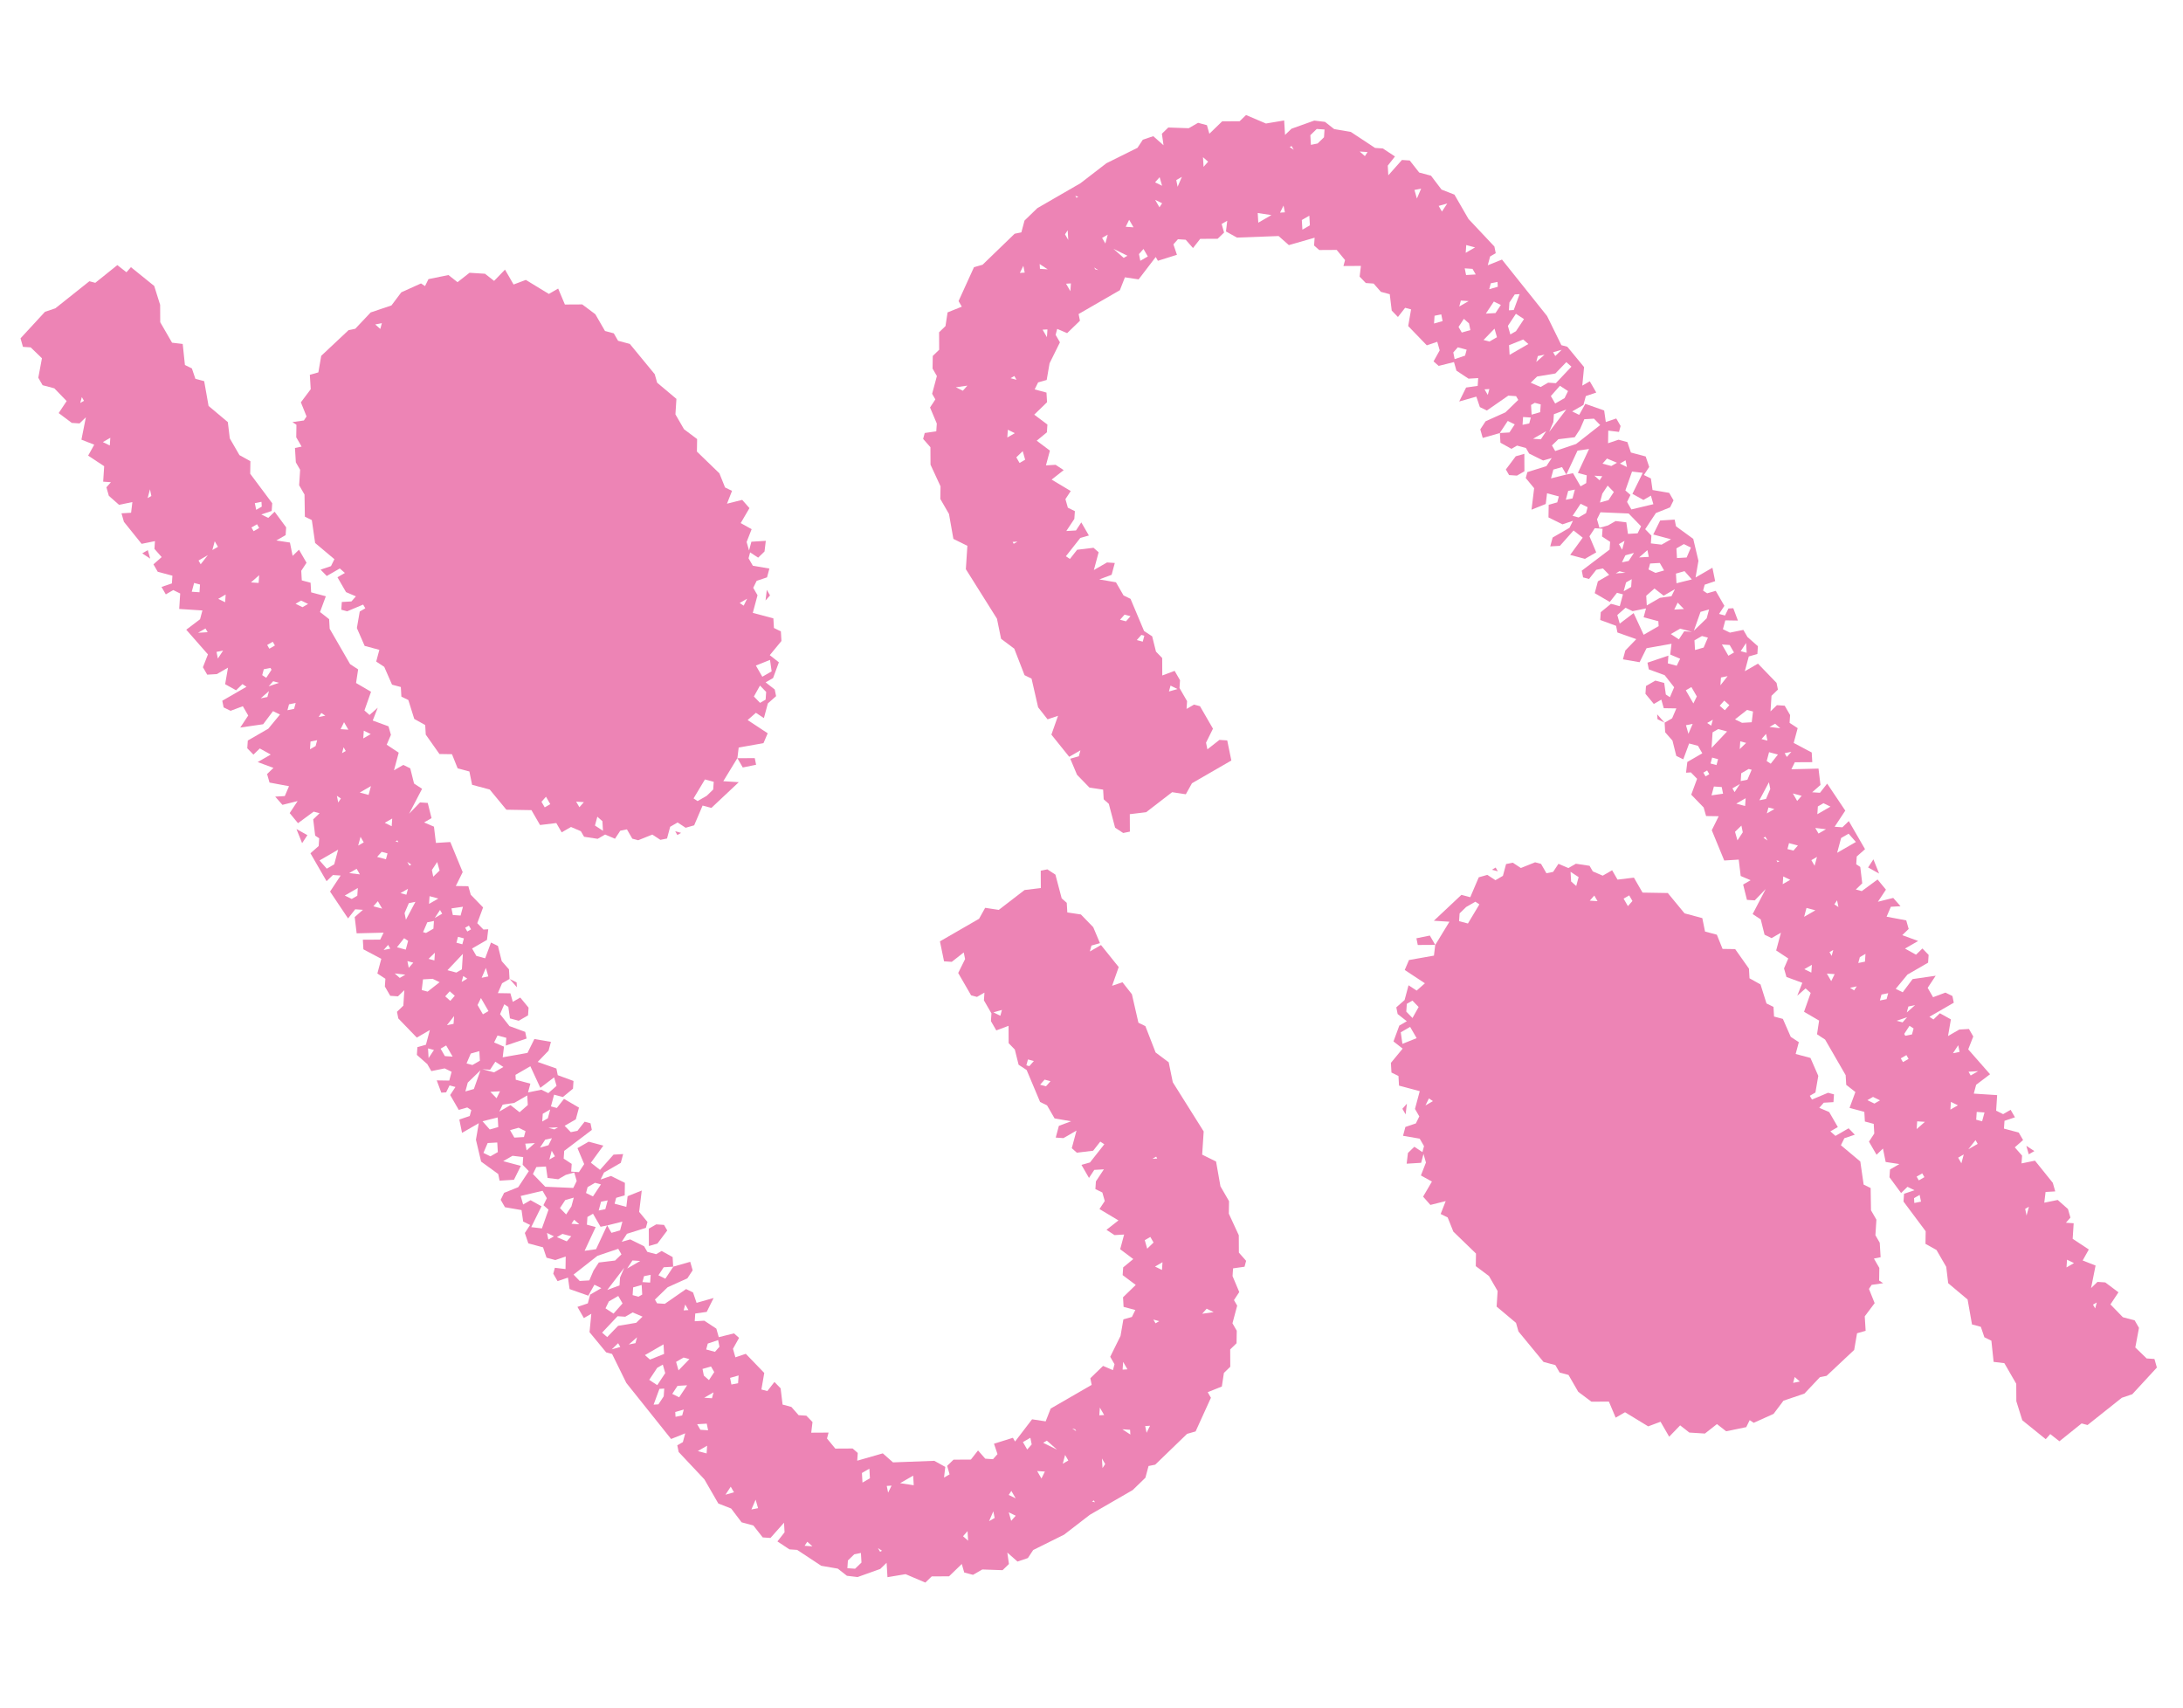 <svg width="326" height="255" viewBox="0 0 326 255" fill="none" xmlns="http://www.w3.org/2000/svg">
<path d="M260.985 95.147L262.517 96.503L262.438 97.665L261.157 98.029L260.564 100.237L262.527 99.104L265.304 101.98L265.506 102.98L264.55 103.907L264.401 106.233L265.358 105.306L266.52 105.384L267.327 106.783L267.248 107.945L268.456 108.738L267.864 110.945L270.555 112.373L270.638 113.816L268.03 113.831L267.517 114.876L271.568 114.777L271.863 117.222L270.625 118.311L271.787 118.39L272.862 117.019L275.567 121.054L273.975 123.464L275.137 123.542L276.093 122.615L278.516 126.812L277.279 127.902L277.2 129.063L277.805 129.463L278.1 131.908L277.143 132.835L278.03 133.072L280.387 131.337L281.638 132.854L280.44 134.662L282.727 134.091L283.815 135.328L282.372 135.412L281.737 136.895L284.669 137.442L285.033 138.722L284.077 139.649L286.447 140.521L284.484 141.654L286.13 142.569L287.086 141.642L288.013 142.598L287.934 143.76L284.853 145.538L283.098 147.668L284.144 148.18L285.623 146.21L289.068 145.711L287.87 147.519L288.678 148.918L290.522 148.228L291.567 148.741L291.769 149.74L288.132 151.84L288.737 152.24L289.694 151.313L291.339 152.228L290.909 154.717L292.59 153.746L294.034 153.662L294.679 154.78L293.925 156.706L297.186 160.42L295.11 161.993L294.756 163.313L298.244 163.539L298.096 165.865L299.141 166.377L300.26 165.732L300.906 166.85L299.343 167.377L299.264 168.539L301.472 169.129L302.117 170.247L300.88 171.337L301.969 172.573L301.889 173.735L303.895 173.326L306.556 176.637L306.921 177.917L305.477 178.001L305.285 179.603L307.291 179.194L308.823 180.549L309.187 181.83L308.512 182.594L309.674 182.673L309.525 184.999L311.935 186.589L311.018 188.234L312.945 188.987L312.273 192.356L313.23 191.429L314.392 191.508L316.362 192.985L315.164 194.793L317.017 196.704L318.782 197.176L319.427 198.294L318.878 201.226L320.573 202.862L321.735 202.94L322.099 204.221L318.426 208.207L316.863 208.735L311.746 212.805L310.86 212.568L307.546 215.23L306.176 214.156L305.501 214.92L302.002 212.093L301.111 209.252L301.098 206.645L299.32 203.566L297.718 203.375L297.384 200.212L296.338 199.699L295.811 198.138L294.49 197.784L293.832 194.059L290.935 191.626L290.641 189.182L289.187 186.665L287.542 185.749L287.572 183.867L284.262 179.432L284.341 178.271L285.903 177.743L284.858 177.231L283.901 178.158L282.167 175.803L282.246 174.641L283.646 173.833L281.6 173.523L281.193 171.519L280.236 172.446L279.104 170.485L279.898 169.277L279.815 167.834L278.494 167.481L278.411 166.038L276.203 165.447L277.077 163.078L275.707 162.003L275.624 160.56L272.555 155.245L271.347 154.452L271.658 152.407L269.407 151.092L270.4 148.279L269.635 147.604L268.397 148.694L269.152 146.767L266.782 145.896L266.418 144.615L267.053 143.132L265.245 141.936L265.957 139.285L264.557 140.093L263.511 139.581L262.941 137.295L261.733 136.502L263.683 132.762L262.045 134.457L260.882 134.379L260.313 132.093L261.432 131.447L259.948 130.813L259.654 128.368L257.489 128.502L255.629 123.98L256.664 121.891L254.781 121.863L254.417 120.582L252.563 118.671L253.437 116.301L252.51 115.345L251.785 115.389L251.978 113.787L254.215 112.495L253.57 111.377L252.249 111.024L251.375 113.394L250.33 112.881L249.76 110.596L248.671 109.359L248.588 107.916L249.707 107.27L250.342 105.787L248.459 105.758L248.095 104.478L246.976 105.124L245.725 103.606L245.804 102.445L247.204 101.636L248.525 101.99L248.77 103.714L249.376 104.113L250.011 102.63L248.598 100.831L246.228 99.96L246.026 98.96L249.151 97.906L249.071 99.067L250.392 99.421L250.906 98.375L249.423 97.741L249.615 96.139L245.888 96.8L244.852 98.889L242.363 98.46L242.718 97.14L244.356 95.445L241.542 94.454L241.34 93.455L238.97 92.583L239.049 91.422L240.568 90.17L241.889 90.523L242.363 88.76L241.476 88.522L240.4 89.892L238.149 88.578L238.622 86.814L240.304 85.843L239.377 84.887L238.377 85.09L237.301 86.46L236.415 86.223L236.213 85.223L240.369 82.074L240.449 80.912L239.241 80.119L239.32 78.957L238.158 78.879L237.363 80.087L238.373 82.485L236.692 83.456L234.484 82.865L236.357 80.293L234.987 79.219L232.952 81.51L231.508 81.594L231.863 80.273L234.382 78.819L234.895 77.773L233.333 78.301L231.244 77.267L231.274 75.384L232.555 75.019L232.793 74.132L231.029 73.66L230.836 75.262L228.712 76.114L229.102 72.907L227.851 71.39L228.089 70.503L230.932 69.611L231.727 68.403L230.445 68.768L228.357 67.734L227.873 66.897L226.552 66.543L225.715 67.027L224.069 66.112L223.986 64.669L221.424 65.399L221.06 64.118L221.854 62.911L224.816 61.575L226.73 59.721L226.405 59.159L225.243 59.081L222.043 61.303L220.997 60.791L220.471 59.229L217.909 59.959L218.944 57.871L220.669 57.624L220.748 56.462L219.305 56.547L217.497 55.35L217.133 54.07L214.846 54.641L214.081 53.966L214.998 52.321L214.634 51.04L213.071 51.568L210.294 48.691L210.724 46.203L209.837 45.966L208.762 47.336L207.835 46.38L207.54 43.936L206.219 43.582L205.131 42.346L203.968 42.267L203.042 41.312L203.234 39.71L200.626 39.725L200.864 38.838L199.613 37.321L197.005 37.336L196.24 36.661L196.319 35.499L192.474 36.603L190.941 35.248L184.726 35.481L183.08 34.565L183.272 32.964L182.435 33.447L182.799 34.728L181.842 35.655L179.235 35.669L178.159 37.04L177.07 35.803L175.908 35.725L175.232 36.489L175.759 38.051L172.916 38.943L172.591 38.381L170.036 41.721L167.991 41.412L167.236 43.338L161.074 46.896L161.276 47.896L159.362 49.749L157.879 49.115L157.641 50.002L158.287 51.12L156.738 54.254L156.308 56.742L155.027 57.107L154.513 58.153L156.278 58.625L156.361 60.068L154.448 61.922L156.417 63.399L156.338 64.561L154.819 65.812L156.789 67.29L156.197 69.497L157.64 69.413L158.848 70.206L157.048 71.62L159.901 73.329L159.107 74.537L159.471 75.817L160.517 76.33L160.438 77.492L159.24 79.299L160.683 79.215L161.477 78.007L162.61 79.968L161.328 80.333L159.174 83.068L159.779 83.468L160.855 82.097L163.301 81.801L164.065 82.476L163.354 85.127L165.316 83.994L166.479 84.072L166.005 85.836L164.162 86.526L166.651 86.954L167.783 88.915L168.828 89.427L170.851 94.23L172.059 95.023L172.629 97.309L173.556 98.265L173.569 100.872L175.413 100.182L176.22 101.581L176.141 102.743L177.273 104.704L177.194 105.866L178.313 105.22L179.2 105.457L181.14 108.817L180.104 110.905L180.306 111.905L182.106 110.491L183.269 110.569L183.884 113.57L178.003 116.966L177.086 118.611L175.04 118.301L171.165 121.288L168.719 121.584L168.732 124.191L167.732 124.394L166.524 123.6L165.584 120.038L164.82 119.363L164.737 117.92L162.691 117.61L160.838 115.699L159.828 113.301L161.109 112.936L161.347 112.049L159.672 113.016L157.011 109.706L158.003 106.893L156.441 107.42L155.028 105.622L154.048 101.341L153.002 100.828L151.466 96.868L149.496 95.391L148.88 92.39L144.236 84.996L144.464 81.508L142.375 80.474L141.716 76.749L140.425 74.513L140.455 72.63L138.959 69.389L138.946 66.782L137.857 65.545L138.095 64.659L139.819 64.412L139.898 63.251L138.888 60.852L139.683 59.644L139.2 58.807L139.911 56.157L139.265 55.038L139.295 53.156L140.252 52.229L140.239 49.622L141.195 48.695L141.507 46.65L143.631 45.798L143.148 44.961L145.451 39.9L146.733 39.535L151.525 34.903L152.525 34.7L152.998 32.936L154.912 31.082L161.349 27.365L165.225 24.378L169.869 22.072L170.663 20.864L172.225 20.337L173.758 21.692L173.512 19.968L174.469 19.041L177.515 19.148L178.915 18.34L180.236 18.694L180.6 19.974L182.513 18.12L185.121 18.105L186.078 17.178L189.05 18.444L191.771 17.989L191.903 20.152L192.86 19.225L196.266 18.008L197.868 18.2L199.238 19.274L201.727 19.702L205.348 22.091L206.51 22.17L208.318 23.366L207.242 24.736L207.325 26.179L209.361 23.888L210.523 23.966L211.936 25.765L213.701 26.237L215.273 28.311L217.2 29.064L219.298 32.699L223.165 36.812L223.367 37.811L222.529 38.295L222.175 39.615L224.299 38.763L231.029 47.186L233.171 51.545L234.058 51.783L236.56 54.818L236.292 57.587L237.411 56.941L238.381 58.621L236.819 59.149L236.464 60.469L234.783 61.44L235.829 61.953L236.745 60.307L239.559 61.297L239.804 63.021L241.366 62.494L242.012 63.612L241.774 64.498L240.172 64.307L240.142 66.19L241.704 65.663L243.025 66.016L243.552 67.577L245.76 68.168L246.286 69.73L245.492 70.937L246.537 71.45L246.783 73.174L249.272 73.602L249.917 74.72L249.404 75.766L247.279 76.618L245.687 79.028L246.614 79.983L246.535 81.145L248.137 81.336L249.537 80.528L246.886 79.818L247.921 77.73L250.086 77.596L250.288 78.596L252.86 80.467L253.638 83.748L253.208 86.237L255.727 84.782L256.134 86.787L254.572 87.314L254.334 88.201L254.94 88.6L256.221 88.236L257.512 90.472L256.717 91.68L257.604 91.917L258.117 90.871L258.842 90.828L259.531 92.67L257.647 92.641L257.293 93.962L258.339 94.474L260.344 94.065L260.99 95.183L260.985 95.147ZM151.944 80.881L151.219 80.925L151.382 81.206L151.944 80.881ZM143.787 58.352L144.463 57.587L142.738 57.834L143.784 58.346L143.787 58.352ZM214.341 141.105L216.452 137.646L214.125 137.499L218.242 133.631L219.563 133.985L220.831 131.013L222.112 130.648L223.32 131.441L224.439 130.795L224.912 129.031L225.912 128.829L227.12 129.622L229.245 128.77L230.132 129.007L230.939 130.406L231.939 130.203L232.734 128.996L234.217 129.63L235.336 128.984L237.381 129.294L237.864 130.131L239.348 130.765L240.748 129.957L241.555 131.356L244.001 131.06L245.292 133.296L249.062 133.359L251.564 136.395L254.216 137.104L254.623 139.109L256.388 139.581L257.239 141.704L259.122 141.733L261.181 144.649L261.264 146.092L262.909 147.008L263.8 149.849L264.846 150.362L264.929 151.804L266.25 152.158L267.422 154.837L268.63 155.631L268.156 157.395L270.364 157.985L271.536 160.665L271.106 163.153L270.268 163.637L270.593 164.199L272.993 163.188L273.88 163.425L273.801 164.587L272.357 164.671L271.682 165.435L273.165 166.07L274.456 168.306L273.337 168.952L274.102 169.626L276.064 168.493L276.991 169.449L275.428 169.976L274.915 171.022L277.812 173.455L278.308 176.899L279.354 177.411L279.407 180.737L280.215 182.136L280.066 184.462L280.711 185.58L280.844 187.743L279.844 187.946L280.651 189.345L280.621 191.228L281.227 191.627L279.503 191.874L279.102 192.479L279.953 194.603L278.474 196.573L278.607 198.736L277.325 199.101L276.895 201.59L272.778 205.457L271.778 205.66L269.462 208.114L266.337 209.169L264.858 211.139L261.896 212.474L261.29 212.075L260.777 213.12L257.774 213.737L256.404 212.663L254.604 214.077L252.277 213.93L250.907 212.855L249.269 214.55L247.978 212.314L246.135 213.004L242.676 210.896L241.276 211.704L240.266 209.306L237.658 209.321L235.688 207.843L234.235 205.326L232.914 204.973L232.269 203.855L230.504 203.383L226.76 198.832L226.396 197.552L223.499 195.119L223.648 192.793L222.357 190.557L220.387 189.079L220.417 187.197L217.038 183.927L216.187 181.803L215.141 181.291L215.896 179.365L213.609 179.936L212.52 178.699L213.837 176.448L212.191 175.533L212.946 173.606L212.581 172.326L212.227 173.646L210.063 173.78L210.255 172.178L211.211 171.251L212.419 172.045L212.657 171.158L212.012 170.04L209.523 169.612L209.877 168.291L211.439 167.764L211.953 166.718L211.307 165.6L212.018 162.949L208.924 162.121L208.841 160.679L207.795 160.166L207.712 158.724L209.466 156.595L208.096 155.52L208.97 153.151L210.089 152.505L208.719 151.43L208.517 150.431L209.754 149.342L210.347 147.134L211.555 147.928L212.792 146.838L209.777 144.849L210.412 143.366L214.139 142.705L214.331 141.103L211.724 141.118L211.521 140.119L213.527 139.71L214.335 141.109L214.341 141.105ZM153.092 68.651L152.728 67.371L151.771 68.298L152.255 69.135L153.092 68.651ZM151.552 64.686L150.507 64.174L150.428 65.335L151.547 64.689L151.552 64.686ZM168.15 92.785L168.826 92.02L167.939 91.783L167.263 92.547L168.15 92.785ZM209.427 165.577L210.103 164.813L209.91 166.414L209.427 165.577ZM170.441 94.818L169.766 95.583L170.653 95.82L170.89 94.933L170.447 94.815L170.441 94.818ZM174.804 102.375L174.566 103.262L175.847 102.897L174.802 102.384L174.804 102.375ZM213.992 164.433L213.386 164.033L212.873 165.079L213.992 164.433ZM151.476 56.152L150.914 56.477L151.801 56.714L151.476 56.152ZM210.585 153.35L209.185 154.158L209.43 155.882L211.555 155.03L210.585 153.35ZM211.852 150.378L210.926 149.422L210.088 149.906L210.009 151.068L210.936 152.023L211.852 150.378ZM156.423 49.191L155.699 49.234L156.344 50.352L156.423 49.191ZM152.815 39.707L152.302 40.753L153.026 40.709L152.824 39.71L152.815 39.707ZM155.258 39.421L155.301 40.145L156.463 40.223L155.256 39.43L155.258 39.421ZM159.925 42.322L159.2 42.366L159.846 43.484L159.925 42.322ZM218.928 135.468L217.971 136.395L217.892 137.557L219.213 137.91L220.924 135.057L220.319 134.657L218.918 135.465L218.928 135.468ZM159.445 34.389L159.045 34.994L159.528 35.831L159.445 34.389ZM164.006 40.341L163.4 39.941L163.563 40.222L164.006 40.341ZM160.749 29.531L161.03 29.369L160.586 29.25L160.749 29.531ZM165.423 35.043L164.585 35.526L165.068 36.364L165.423 35.043ZM168.365 38.191L166.276 37.157L167.809 38.512L168.371 38.188L168.365 38.191ZM171.411 38.298L170.765 37.18L170.09 37.944L170.292 38.944L171.411 38.298ZM222.794 129.88L223.356 129.555L223.68 130.117L222.794 129.88ZM168.623 32.821L168.11 33.866L169.272 33.944L168.626 32.826L168.623 32.821ZM268.016 205.624L267.778 206.51L268.778 206.308L268.014 205.633L268.016 205.624ZM173.548 30.352L172.502 29.84L173.148 30.957L173.548 30.352ZM173.17 26.465L172.495 27.229L173.54 27.741L173.176 26.461L173.17 26.465ZM235.749 130.985L234.541 130.192L234.624 131.635L235.389 132.309L235.743 130.989L235.749 130.985ZM176.497 26.409L175.659 26.893L175.861 27.892L176.497 26.409ZM238.086 133.734L237.41 134.498L238.572 134.577L238.089 133.74L238.086 133.734ZM243.782 134.55L243.299 133.713L242.461 134.197L243.107 135.315L243.782 134.55ZM180.416 24.147L179.651 23.472L179.734 24.915L180.41 24.15L180.416 24.147ZM189.87 32.12L187.824 31.811L187.907 33.253L189.87 32.12ZM191.67 30.706L191.157 31.752L191.881 31.708L191.679 30.709L191.67 30.706ZM195.612 33.652L195.529 32.209L194.41 32.855L194.493 34.298L195.612 33.652ZM192.881 21.805L192.599 21.967L193.205 22.367L192.881 21.805ZM286.874 179.438L286.672 178.439L285.834 178.923L285.878 179.647L286.878 179.444L286.874 179.438ZM196.764 21.428L197.72 20.501L197.8 19.339L196.637 19.261L195.681 20.188L195.764 21.631L196.764 21.428ZM279.916 164.802L280.754 164.319L279.708 163.806L278.87 164.29L279.916 164.802ZM226.523 71.025L225.361 70.946L224.878 70.109L226.357 68.139L227.638 67.774L227.651 70.381L226.532 71.027L226.523 71.025ZM287.059 175.226L286.221 175.71L286.546 176.272L287.383 175.788L287.059 175.226ZM247.524 107.399L247.481 106.675L248.569 107.911L247.524 107.399ZM270.57 144.083L269.451 144.729L270.497 145.241L270.576 144.08L270.57 144.083ZM214.232 47.151L214.153 48.313L215.434 47.948L215.232 46.949L214.232 47.151ZM218.787 53.107L219.025 52.22L217.704 51.867L217.028 52.631L217.231 53.631L218.793 53.103L218.787 53.107ZM225.166 62.856L223.968 64.664L225.411 64.58L226.205 63.372L225.16 62.86L225.166 62.856ZM257.107 117.531L255.945 117.452L255.59 118.773L257.315 118.527L257.113 117.527L257.107 117.531ZM259.1 124.216L259.464 125.496L260.259 124.288L260.056 123.289L259.1 124.216ZM254.697 115.94L255.259 115.616L254.935 115.054L254.372 115.378L254.697 115.94ZM222.418 58.097L221.693 58.141L222.177 58.978L222.415 58.091L222.418 58.097ZM247.662 92.771L245.454 92.18L245.809 90.859L243.803 91.268L242.758 90.756L241.52 91.845L241.884 93.126L243.96 91.553L245.456 94.794L247.694 93.502L247.65 92.778L247.662 92.771ZM252.777 108.097L251.777 108.299L252.141 109.58L252.777 108.097ZM273.467 146.516L273.98 145.47L272.818 145.392L273.463 146.51L273.467 146.516ZM287.466 167.53L286.304 167.452L286.225 168.613L287.462 167.524L287.466 167.53ZM219.372 48.289L218.607 47.614L217.813 48.822L218.296 49.659L219.577 49.294L219.375 48.295L219.372 48.289ZM255.684 113.131L255.446 114.017L256.332 114.255L256.57 113.368L255.684 113.131ZM203.063 22.638L203.827 23.313L204.227 22.707L203.065 22.629L203.063 22.638ZM260.609 120.363L260.688 119.201L259.288 120.01L260.609 120.363ZM266.303 130.875L266.224 132.036L267.343 131.39L266.297 130.878L266.303 130.875ZM231.974 70.117L231.62 71.438L233.907 70.867L234.907 70.664L236.039 72.625L236.877 72.142L236.956 70.98L235.635 70.626L237.303 67.049L235.578 67.295L233.91 70.873L233.265 69.755L231.984 70.12L231.974 70.117ZM235.732 77.275L236.851 76.629L237.089 75.742L236.043 75.23L234.845 77.037L235.732 77.275ZM269.775 135.59L269.421 136.911L271.102 135.94L269.781 135.587L269.775 135.59ZM227.449 62.279L227.37 63.441L228.37 63.238L228.608 62.352L227.446 62.273L227.449 62.279ZM234.186 73.312L233.832 74.633L234.832 74.43L235.186 73.11L234.186 73.312ZM259.831 117.081L258.712 117.727L259.037 118.289L259.831 117.081ZM230.108 65.599L230.902 64.391L228.94 65.524L230.102 65.602L230.108 65.599ZM256.587 108.878L255.749 109.362L255.6 111.688L257.917 109.234L256.596 108.881L256.587 108.878ZM263.634 124.954L263.353 125.116L263.959 125.516L263.634 124.954ZM265.736 128.595L265.293 128.476L265.455 128.757L265.736 128.595ZM273.208 142.185L273.532 142.747L273.77 141.861L273.208 142.185ZM277.277 147.298L276.277 147.501L276.882 147.9L277.282 147.294L277.277 147.298ZM219.319 44.964L218.157 44.885L217.919 45.772L219.319 44.964ZM242.826 86.978L242.471 88.299L243.59 87.653L243.669 86.491L242.832 86.975L242.826 86.978ZM241.293 85.623L242.737 85.538L241.85 85.301L241.288 85.626L241.293 85.623ZM222.431 51.003L223.55 50.357L223.185 49.077L221.547 50.772L222.434 51.009L222.431 51.003ZM252.883 105.046L253.396 104.001L252.588 102.602L251.751 103.085L252.883 105.046ZM254.942 107.963L255.547 108.363L255.785 107.476L254.947 107.96L254.942 107.963ZM261.148 114.83L260.029 115.476L259.95 116.638L260.95 116.435L261.586 114.952L261.142 114.834L261.148 114.83ZM284.695 157.563L283.857 158.047L284.182 158.609L285.019 158.125L284.695 157.563ZM293.259 172.396L292.421 172.88L292.905 173.717L293.259 172.396ZM229.204 60.15L228.641 60.475L228.724 61.918L230.005 61.553L230.085 60.391L229.198 60.154L229.204 60.15ZM235.959 64.086L235.165 65.294L232.719 65.59L231.762 66.517L232.246 67.354L235.37 66.299L238.965 63.475L238.038 62.519L236.595 62.603L235.959 64.086ZM240.147 78.456L241.266 77.81L242.868 78.001L243.114 79.725L244.557 79.641L245.07 78.595L243.217 76.684L239.003 76.502L238.49 77.547L238.855 78.828L240.136 78.463L240.147 78.456ZM242.729 82.928L242.216 83.974L243.216 83.771L244.01 82.563L242.729 82.928ZM247.079 87.878L245.841 88.968L245.924 90.41L247.887 89.277L249.611 89.031L250.125 87.985L248.443 88.956L247.073 87.882L247.079 87.878ZM263.73 119.303L264.366 117.82L264.164 116.82L262.734 119.511L263.733 119.308L263.73 119.303ZM264.981 120.82L264.094 120.583L263.857 121.47L264.975 120.824L264.981 120.82ZM267.166 125.904L266.929 126.791L267.815 127.028L268.491 126.263L267.17 125.91L267.166 125.904ZM231.978 63.021L231.342 64.504L233.897 61.163L232.053 61.853L231.974 63.015L231.978 63.021ZM211.228 28.367L211.593 29.647L212.228 28.164L211.228 28.367ZM277.743 142.923L277.505 143.81L278.505 143.607L278.584 142.446L277.746 142.929L277.743 142.923ZM280.973 148.52L280.736 149.406L281.735 149.204L281.973 148.317L280.973 148.52ZM223.089 45.027L221.891 46.835L223.334 46.751L224.129 45.543L223.083 45.031L223.089 45.027ZM227.478 50.696L225.354 51.548L225.437 52.99L228.237 51.374L227.473 50.699L227.478 50.696ZM241.763 81.254L242.246 82.091L242.6 80.77L241.763 81.254ZM250.718 95.479L251.512 94.271L252.674 94.349L250.91 93.877L249.51 94.686L250.718 95.479ZM295.016 170.258L293.94 171.628L295.34 170.82L295.016 170.258ZM219.898 40.15L218.736 40.071L218.938 41.071L220.381 40.986L219.898 40.15ZM260.77 110.943L259.884 110.706L259.805 111.868L260.761 110.941L260.77 110.943ZM283.234 152.436L284.121 152.673L284.797 151.908L283.234 152.436ZM284.529 154.678L285.529 154.475L285.767 153.588L285.161 153.189L284.367 154.397L284.529 154.678ZM232.355 57.207L234.672 54.753L233.907 54.079L232.269 55.773L229.548 56.228L228.591 57.155L230.075 57.79L231.193 57.144L232.356 57.222L232.355 57.207ZM239.283 73.726L238.929 75.046L240.21 74.681L241.004 73.474L240.078 72.518L239.283 73.726ZM291.342 164.543L291.262 165.705L292.381 165.059L291.336 164.546L291.342 164.543ZM257.579 106.065L258.255 105.301L257.49 104.626L256.815 105.391L257.579 106.065ZM274.542 135.445L274.34 134.445L273.939 135.051L274.545 135.451L274.542 135.445ZM271.341 127.966L270.503 128.45L270.986 129.287L271.341 127.966ZM226.39 49.459L227.587 47.651L226.38 46.858L225.182 48.666L225.546 49.946L226.384 49.462L226.39 49.459ZM246.016 82.154L244.778 83.244L246.222 83.16L246.02 82.16L246.016 82.154ZM214.849 30.756L215.333 31.593L216.127 30.385L214.846 30.75L214.849 30.756ZM218.961 36.593L218.882 37.754L220.282 36.946L218.961 36.593ZM238.111 71.046L238.875 71.721L239.276 71.115L238.114 71.037L238.111 71.046ZM247.864 84.069L246.42 84.153L246.182 85.04L247.228 85.552L248.509 85.187L247.864 84.069ZM254.414 96.701L255.05 95.218L254.163 94.98L253.044 95.626L253.127 97.069L254.409 96.704L254.414 96.701ZM261.595 107.853L261.787 106.251L260.9 106.014L259.1 107.428L260.146 107.94L261.589 107.856L261.595 107.853ZM222.632 42.301L222.394 43.188L223.675 42.823L223.632 42.099L222.632 42.301ZM233.649 59.449L234.162 58.403L232.954 57.61L231.598 59.143L232.243 60.261L233.643 59.452L233.649 59.449ZM250.538 89.987L250.025 91.032L251.468 90.948L250.541 89.993L250.538 89.987ZM284.989 150.307L284.751 151.193L285.989 150.104L284.989 150.307ZM257 101.179L256.921 102.34L257.996 100.97L256.996 101.173L257 101.179ZM302.997 180.198L302.434 180.523L302.636 181.522L302.991 180.202L302.997 180.198ZM229.656 53.169L229.418 54.056L230.656 52.966L229.656 53.169ZM264.431 114.051L265.507 112.681L264.186 112.327L263.832 113.648L264.437 114.047L264.431 114.051ZM225.41 45.178L225.331 46.34L226.055 46.296L226.929 43.926L226.204 43.97L225.41 45.178ZM253.948 91.374L252.955 94.187L254.869 92.333L255.223 91.012L253.942 91.377L253.948 91.374ZM295.195 166.049L295.116 167.211L296.002 167.448L296.357 166.127L295.195 166.049ZM240.63 69.592L241.468 69.109L239.984 68.474L239.309 69.239L240.63 69.592ZM263.729 109.602L263.054 110.366L263.941 110.603L263.739 109.604L263.729 109.602ZM268.381 119.607L269.057 118.842L267.736 118.489L268.381 119.607ZM308.681 188.109L308.602 189.27L309.72 188.624L308.675 188.112L308.681 188.109ZM243.719 70.424L242.726 73.236L243.491 73.911L242.977 74.957L243.623 76.075L246.906 75.295L246.542 74.015L245.423 74.661L243.778 73.746L245.327 70.611L243.725 70.42L243.719 70.424ZM271.569 124.478L272.688 123.832L271.085 123.641L271.569 124.478ZM251.56 85.291L250.279 85.656L250.362 87.099L252.649 86.528L251.56 85.291ZM313.123 194.504L312.56 194.829L312.885 195.391L313.123 194.504ZM274.944 125.144L274.352 127.351L277.152 125.735L276.063 124.498L274.944 125.144ZM291.635 157.287L292.635 157.084L292.433 156.085L291.639 157.293L291.635 157.287ZM272.31 119.945L271.472 120.429L271.393 121.59L273.356 120.457L272.31 119.945ZM231.937 52.601L232.262 53.163L233.218 52.236L231.937 52.601ZM258.303 96.321L257.141 96.243L258.111 97.922L258.949 97.439L258.303 96.321ZM265.09 108.075L264.252 108.558L265.854 108.75L265.09 108.075ZM267.513 112.272L266.513 112.475L266.837 113.036L267.513 112.272ZM293.97 160.044L294.294 160.606L295.413 159.96L293.97 160.044ZM241.911 69.227L242.957 69.74L242.755 68.74L241.917 69.224L241.911 69.227ZM251.467 81.247L250.349 81.893L250.432 83.336L251.875 83.252L252.511 81.769L251.465 81.256L251.467 81.247ZM302.596 171.103L303.804 171.896L302.966 172.38L302.602 171.1L302.596 171.103ZM260.747 96.034L259.952 97.242L260.839 97.479L260.756 96.037L260.747 96.034ZM279.768 128.33L280.619 130.453L278.973 129.538L279.768 128.33Z" fill="#ED84B5"/>
<path d="M63.776 158.878L62.254 157.532L62.332 156.377L63.605 156.015L64.193 153.822L62.244 154.948L59.485 152.09L59.284 151.097L60.234 150.177L60.382 147.866L59.432 148.787L58.278 148.709L57.475 147.319L57.554 146.165L56.354 145.377L56.942 143.184L54.269 141.766L54.186 140.333L56.777 140.318L57.287 139.279L53.262 139.378L52.97 136.949L54.2 135.867L53.045 135.789L51.977 137.15L49.29 133.142L50.872 130.748L49.717 130.671L48.767 131.591L46.36 127.422L47.59 126.34L47.668 125.186L47.066 124.789L46.774 122.36L47.724 121.44L46.843 121.204L44.502 122.928L43.259 121.42L44.449 119.624L42.178 120.192L41.096 118.963L42.53 118.88L43.161 117.406L40.248 116.863L39.886 115.591L40.837 114.67L38.482 113.804L40.432 112.679L38.797 111.769L37.847 112.69L36.926 111.741L37.005 110.587L40.066 108.82L41.809 106.705L40.77 106.196L39.3 108.153L35.878 108.648L37.068 106.852L36.265 105.462L34.434 106.148L33.395 105.639L33.194 104.646L36.808 102.559L36.207 102.162L35.256 103.083L33.622 102.174L34.049 99.702L32.379 100.666L30.945 100.75L30.304 99.639L31.053 97.725L27.814 94.037L29.876 92.474L30.228 91.162L26.762 90.938L26.91 88.627L25.871 88.118L24.76 88.76L24.119 87.649L25.671 87.125L25.749 85.971L23.556 85.385L22.915 84.274L24.144 83.192L23.063 81.963L23.141 80.809L21.149 81.215L18.505 77.927L18.143 76.655L19.577 76.571L19.768 74.98L17.776 75.386L16.253 74.04L15.892 72.768L16.562 72.008L15.408 71.93L15.556 69.62L13.162 68.04L14.073 66.406L12.159 65.658L12.826 62.311L11.876 63.232L10.721 63.154L8.764 61.686L9.954 59.891L8.113 57.992L6.36 57.523L5.719 56.412L6.265 53.5L4.581 51.874L3.427 51.797L3.065 50.525L6.714 46.565L8.266 46.041L13.349 41.998L14.23 42.233L17.522 39.589L18.883 40.656L19.554 39.896L23.03 42.704L23.915 45.527L23.928 48.117L25.694 51.176L27.285 51.365L27.617 54.508L28.656 55.017L29.179 56.568L30.491 56.919L31.146 60.619L34.023 63.036L34.316 65.465L35.759 67.965L37.394 68.874L37.364 70.745L40.652 75.15L40.574 76.304L39.022 76.828L40.06 77.337L41.011 76.416L42.734 78.755L42.655 79.909L41.264 80.712L43.297 81.02L43.701 83.011L44.652 82.09L45.776 84.038L44.987 85.238L45.07 86.671L46.382 87.022L46.465 88.456L48.658 89.042L47.79 91.396L49.151 92.464L49.234 93.897L52.282 99.177L53.482 99.965L53.173 101.996L55.409 103.303L54.423 106.097L55.183 106.767L56.412 105.685L55.663 107.599L58.017 108.465L58.379 109.737L57.748 111.21L59.543 112.399L58.837 115.032L60.227 114.229L61.266 114.738L61.832 117.008L63.032 117.796L61.096 121.512L62.723 119.828L63.877 119.906L64.444 122.176L63.332 122.818L64.805 123.448L65.098 125.877L67.248 125.744L69.097 130.236L68.068 132.311L69.939 132.339L70.301 133.611L72.142 135.51L71.274 137.864L72.195 138.813L72.914 138.77L72.723 140.361L70.5 141.644L71.142 142.755L72.454 143.106L73.322 140.752L74.36 141.261L74.926 143.532L76.008 144.76L76.091 146.193L74.979 146.835L74.348 148.308L76.219 148.337L76.581 149.609L77.692 148.967L78.935 150.475L78.856 151.629L77.466 152.432L76.153 152.081L75.91 150.368L75.308 149.971L74.677 151.445L76.081 153.231L78.435 154.097L78.636 155.09L75.532 156.138L75.61 154.984L74.298 154.633L73.788 155.671L75.262 156.302L75.071 157.893L78.773 157.236L79.802 155.161L82.274 155.587L81.922 156.899L80.295 158.582L83.09 159.566L83.291 160.559L85.645 161.425L85.567 162.579L84.058 163.822L82.745 163.471L82.275 165.224L83.156 165.459L84.225 164.098L86.461 165.404L85.99 167.157L84.32 168.121L85.241 169.07L86.234 168.869L87.303 167.508L88.184 167.744L88.384 168.736L84.255 171.865L84.176 173.019L85.376 173.807L85.298 174.961L86.452 175.039L87.241 173.839L86.238 171.456L87.908 170.492L90.102 171.079L88.24 173.634L89.602 174.702L91.624 172.425L93.058 172.342L92.705 173.654L90.203 175.098L89.693 176.137L91.245 175.613L93.32 176.64L93.29 178.511L92.018 178.873L91.781 179.754L93.534 180.223L93.725 178.632L95.836 177.786L95.448 180.971L96.691 182.479L96.455 183.359L93.63 184.246L92.841 185.446L94.113 185.083L96.188 186.11L96.668 186.942L97.981 187.293L98.813 186.813L100.447 187.722L100.53 189.155L103.075 188.43L103.437 189.702L102.648 190.902L99.705 192.229L97.805 194.07L98.127 194.629L99.281 194.706L102.46 192.499L103.499 193.008L104.022 194.559L106.568 193.834L105.539 195.909L103.826 196.153L103.747 197.307L105.181 197.224L106.976 198.412L107.338 199.684L109.61 199.117L110.37 199.787L109.459 201.422L109.821 202.694L111.373 202.17L114.132 205.027L113.705 207.499L114.586 207.735L115.654 206.374L116.575 207.323L116.867 209.751L118.179 210.102L119.261 211.331L120.416 211.409L121.336 212.358L121.145 213.949L123.736 213.934L123.5 214.815L124.742 216.323L127.333 216.308L128.093 216.978L128.014 218.132L131.834 217.035L133.357 218.382L139.531 218.151L141.166 219.06L140.975 220.651L141.807 220.171L141.445 218.899L142.395 217.978L144.986 217.963L146.055 216.602L147.136 217.83L148.291 217.908L148.962 217.148L148.439 215.597L151.263 214.711L151.586 215.269L154.124 211.951L156.156 212.259L156.905 210.345L163.027 206.81L162.826 205.818L164.727 203.976L166.2 204.606L166.437 203.725L165.795 202.615L167.334 199.501L167.761 197.029L169.034 196.667L169.544 195.628L167.791 195.159L167.709 193.726L169.609 191.884L167.652 190.417L167.731 189.263L169.24 188.019L167.283 186.552L167.872 184.359L166.438 184.442L165.238 183.654L167.026 182.25L164.192 180.552L164.981 179.352L164.619 178.08L163.58 177.571L163.659 176.417L164.849 174.621L163.415 174.705L162.626 175.905L161.501 173.957L162.774 173.594L164.914 170.878L164.313 170.481L163.244 171.842L160.815 172.136L160.055 171.466L160.762 168.832L158.812 169.958L157.658 169.88L158.128 168.128L159.959 167.443L157.487 167.017L156.362 165.069L155.323 164.56L153.314 159.789L152.114 159.001L151.548 156.731L150.627 155.781L150.614 153.191L148.783 153.877L147.98 152.487L148.059 151.333L146.934 149.385L147.013 148.231L145.901 148.872L145.02 148.637L143.093 145.299L144.122 143.224L143.922 142.231L142.133 143.636L140.979 143.558L140.367 140.577L146.21 137.204L147.121 135.569L149.153 135.877L153.003 132.91L155.432 132.616L155.419 130.026L156.412 129.825L157.612 130.613L158.546 134.152L159.305 134.822L159.388 136.256L161.42 136.563L163.261 138.462L164.264 140.845L162.992 141.207L162.755 142.088L164.42 141.127L167.063 144.416L166.077 147.21L167.629 146.686L169.033 148.473L170.007 152.726L171.045 153.235L172.572 157.168L174.528 158.636L175.14 161.617L179.753 168.963L179.527 172.427L181.602 173.454L182.256 177.155L183.539 179.376L183.509 181.246L184.996 184.466L185.009 187.056L186.091 188.285L185.854 189.165L184.141 189.41L184.063 190.564L185.066 192.947L184.277 194.147L184.757 194.978L184.05 197.611L184.691 198.722L184.662 200.592L183.711 201.513L183.724 204.103L182.774 205.024L182.465 207.055L180.354 207.901L180.834 208.733L178.546 213.76L177.274 214.123L172.513 218.725L171.519 218.926L171.049 220.678L169.148 222.52L162.753 226.212L158.903 229.179L154.29 231.471L153.501 232.671L151.949 233.194L150.427 231.848L150.67 233.56L149.72 234.481L146.695 234.375L145.304 235.178L143.992 234.827L143.63 233.555L141.729 235.396L139.138 235.411L138.188 236.332L135.236 235.075L132.532 235.527L132.401 233.378L131.451 234.299L128.067 235.508L126.476 235.318L125.115 234.25L122.642 233.825L119.045 231.451L117.891 231.374L116.095 230.185L117.164 228.824L117.081 227.391L115.059 229.667L113.904 229.589L112.5 227.802L110.748 227.333L109.186 225.273L107.272 224.525L105.187 220.914L101.346 216.828L101.145 215.836L101.977 215.355L102.33 214.043L100.219 214.89L93.534 206.522L91.406 202.192L90.525 201.956L88.039 198.941L88.305 196.19L87.194 196.832L86.23 195.163L87.782 194.639L88.134 193.327L89.805 192.363L88.766 191.854L87.855 193.488L85.06 192.504L84.817 190.792L83.264 191.316L82.623 190.205L82.86 189.324L84.451 189.514L84.481 187.644L82.929 188.168L81.617 187.817L81.094 186.266L78.9 185.679L78.377 184.128L79.167 182.928L78.128 182.419L77.884 180.707L75.412 180.281L74.77 179.171L75.28 178.132L77.391 177.285L78.973 174.891L78.052 173.942L78.131 172.788L76.539 172.598L75.148 173.401L77.782 174.106L76.753 176.181L74.603 176.313L74.402 175.321L71.847 173.462L71.074 170.202L71.501 167.73L68.999 169.175L68.594 167.183L70.146 166.659L70.383 165.779L69.781 165.382L68.508 165.744L67.226 163.523L68.015 162.323L67.134 162.087L66.624 163.126L65.904 163.169L65.22 161.339L67.091 161.368L67.443 160.056L66.404 159.547L64.412 159.953L63.771 158.842L63.776 158.878ZM172.096 173.05L172.816 173.007L172.655 172.727L172.096 173.05ZM180.2 195.431L179.528 196.19L181.242 195.945L180.203 195.436L180.2 195.431ZM110.112 113.223L108.014 116.66L110.326 116.806L106.236 120.648L104.924 120.297L103.664 123.249L102.392 123.612L101.192 122.824L100.08 123.466L99.61 125.218L98.617 125.419L97.417 124.631L95.306 125.477L94.425 125.242L93.623 123.852L92.63 124.053L91.84 125.253L90.367 124.623L89.255 125.265L87.224 124.957L86.743 124.126L85.27 123.495L83.879 124.298L83.077 122.909L80.647 123.203L79.365 120.981L75.62 120.918L73.134 117.903L70.5 117.198L70.095 115.207L68.343 114.738L67.497 112.629L65.626 112.6L63.581 109.703L63.498 108.27L61.864 107.36L60.979 104.537L59.94 104.028L59.858 102.595L58.545 102.244L57.381 99.582L56.181 98.794L56.651 97.042L54.458 96.455L53.294 93.793L53.721 91.322L54.553 90.841L54.231 90.283L51.847 91.287L50.966 91.051L51.045 89.897L52.478 89.814L53.149 89.054L51.676 88.424L50.394 86.203L51.505 85.561L50.746 84.891L48.796 86.016L47.876 85.067L49.428 84.543L49.937 83.504L47.06 81.087L46.567 77.666L45.528 77.157L45.475 73.854L44.673 72.464L44.821 70.153L44.179 69.043L44.048 66.893L45.041 66.692L44.239 65.302L44.269 63.432L43.667 63.035L45.38 62.79L45.778 62.189L44.932 60.079L46.402 58.122L46.27 55.973L47.543 55.61L47.97 53.139L52.06 49.296L53.053 49.095L55.355 46.657L58.459 45.61L59.928 43.653L62.871 42.326L63.473 42.723L63.983 41.684L66.965 41.071L68.326 42.138L70.114 40.734L72.426 40.88L73.787 41.947L75.414 40.264L76.696 42.485L78.528 41.8L81.964 43.894L83.354 43.091L84.358 45.474L86.948 45.459L88.905 46.926L90.349 49.427L91.661 49.778L92.302 50.889L94.055 51.358L97.774 55.878L98.136 57.15L101.014 59.567L100.866 61.877L102.148 64.099L104.105 65.566L104.075 67.436L107.433 70.685L108.278 72.794L109.317 73.303L108.567 75.217L110.839 74.65L111.921 75.878L110.613 78.114L112.247 79.024L111.497 80.937L111.859 82.209L112.211 80.897L114.362 80.764L114.171 82.356L113.22 83.276L112.021 82.488L111.784 83.369L112.425 84.48L114.898 84.905L114.546 86.217L112.994 86.741L112.484 87.78L113.125 88.891L112.419 91.524L115.493 92.346L115.575 93.779L116.614 94.288L116.697 95.722L114.954 97.837L116.315 98.904L115.447 101.258L114.336 101.899L115.697 102.967L115.898 103.96L114.668 105.042L114.079 107.234L112.88 106.446L111.65 107.528L114.645 109.505L114.014 110.978L110.312 111.635L110.121 113.226L112.712 113.211L112.912 114.204L110.92 114.61L110.118 113.22L110.112 113.223ZM170.956 185.199L171.318 186.471L172.268 185.55L171.788 184.718L170.956 185.199ZM172.485 189.138L173.524 189.647L173.603 188.493L172.491 189.135L172.485 189.138ZM155.997 161.225L155.326 161.985L156.207 162.22L156.878 161.461L155.997 161.225ZM114.993 88.913L114.322 89.673L114.513 88.082L114.993 88.913ZM153.721 159.205L154.392 158.445L153.511 158.21L153.275 159.09L153.716 159.208L153.721 159.205ZM149.387 151.698L149.624 150.817L148.351 151.18L149.39 151.689L149.387 151.698ZM110.459 90.05L111.06 90.447L111.57 89.409L110.459 90.05ZM172.561 197.615L173.12 197.293L172.239 197.057L172.561 197.615ZM113.843 101.06L115.234 100.257L114.99 98.544L112.88 99.391L113.843 101.06ZM112.584 104.012L113.504 104.961L114.336 104.481L114.415 103.327L113.494 102.377L112.584 104.012ZM167.647 204.531L168.366 204.488L167.725 203.377L167.647 204.531ZM171.231 213.952L171.741 212.913L171.021 212.957L171.222 213.949L171.231 213.952ZM168.804 214.237L168.761 213.517L167.607 213.439L168.807 214.227L168.804 214.237ZM164.168 211.354L164.888 211.311L164.247 210.2L164.168 211.354ZM105.555 118.824L106.505 117.903L106.584 116.749L105.272 116.398L103.572 119.232L104.173 119.629L105.564 118.826L105.555 118.824ZM164.645 219.235L165.043 218.634L164.562 217.802L164.645 219.235ZM160.114 213.323L160.716 213.72L160.555 213.44L160.114 213.323ZM163.35 224.061L163.071 224.222L163.511 224.34L163.35 224.061ZM158.707 218.586L159.539 218.105L159.059 217.274L158.707 218.586ZM155.784 215.458L157.859 216.485L156.337 215.139L155.778 215.462L155.784 215.458ZM152.758 215.352L153.4 216.463L154.071 215.703L153.87 214.71L152.758 215.352ZM101.715 124.375L101.156 124.697L100.834 124.139L101.715 124.375ZM155.528 220.793L156.037 219.754L154.883 219.677L155.524 220.787L155.528 220.793ZM56.791 49.131L57.027 48.251L56.034 48.452L56.793 49.122L56.791 49.131ZM150.635 223.246L151.674 223.755L151.033 222.644L150.635 223.246ZM151.01 227.107L151.681 226.348L150.643 225.839L151.005 227.111L151.01 227.107ZM88.845 123.277L90.045 124.065L89.962 122.632L89.203 121.961L88.851 123.273L88.845 123.277ZM147.706 227.162L148.538 226.682L148.337 225.689L147.706 227.162ZM86.524 120.546L87.195 119.787L86.04 119.709L86.52 120.541L86.524 120.546ZM80.865 119.735L81.345 120.567L82.177 120.087L81.536 118.976L80.865 119.735ZM143.813 229.41L144.572 230.08L144.49 228.647L143.818 229.406L143.813 229.41ZM134.421 221.489L136.453 221.796L136.371 220.363L134.421 221.489ZM132.633 222.893L133.143 221.855L132.423 221.898L132.624 222.891L132.633 222.893ZM128.717 219.967L128.799 221.401L129.911 220.759L129.828 219.326L128.717 219.967ZM131.43 231.736L131.709 231.575L131.108 231.178L131.43 231.736ZM38.057 75.144L38.258 76.136L39.09 75.656L39.047 74.936L38.054 75.138L38.057 75.144ZM127.573 232.11L126.622 233.031L126.544 234.185L127.698 234.263L128.649 233.342L128.566 231.909L127.573 232.11ZM44.97 89.683L44.138 90.163L45.176 90.672L46.008 90.192L44.97 89.683ZM98.01 182.841L99.164 182.919L99.644 183.751L98.175 185.708L96.902 186.07L96.889 183.481L98.001 182.839L98.01 182.841ZM37.874 79.328L38.706 78.847L38.384 78.289L37.551 78.77L37.874 79.328ZM77.148 146.707L77.191 147.427L76.109 146.198L77.148 146.707ZM54.254 110.265L55.365 109.624L54.327 109.115L54.248 110.269L54.254 110.265ZM110.22 206.557L110.299 205.403L109.026 205.765L109.227 206.758L110.22 206.557ZM105.695 200.641L105.459 201.522L106.771 201.873L107.442 201.113L107.241 200.12L105.689 200.644L105.695 200.641ZM99.358 190.956L100.548 189.16L99.115 189.244L98.326 190.444L99.364 190.953L99.358 190.956ZM67.628 136.643L68.783 136.72L69.135 135.408L67.422 135.653L67.622 136.646L67.628 136.643ZM65.648 130.001L65.286 128.729L64.497 129.929L64.698 130.922L65.648 130.001ZM70.022 138.222L69.463 138.545L69.786 139.103L70.344 138.78L70.022 138.222ZM102.088 195.683L102.808 195.64L102.328 194.808L102.091 195.689L102.088 195.683ZM77.01 161.239L79.204 161.826L78.852 163.138L80.844 162.731L81.883 163.241L83.112 162.158L82.75 160.886L80.689 162.449L79.202 159.229L76.979 160.513L77.022 161.232L77.01 161.239ZM71.929 146.014L72.923 145.813L72.561 144.541L71.929 146.014ZM51.376 107.848L50.866 108.887L52.021 108.965L51.38 107.854L51.376 107.848ZM37.47 86.973L38.624 87.051L38.703 85.897L37.473 86.979L37.47 86.973ZM105.114 205.427L105.873 206.097L106.662 204.897L106.182 204.066L104.91 204.428L105.11 205.421L105.114 205.427ZM69.042 141.013L69.278 140.133L68.397 139.897L68.161 140.778L69.042 141.013ZM121.315 230.908L120.556 230.238L120.158 230.84L121.313 230.917L121.315 230.908ZM64.149 133.829L64.071 134.983L65.461 134.18L64.149 133.829ZM58.493 123.387L58.571 122.233L57.46 122.874L58.499 123.383L58.493 123.387ZM92.595 183.743L92.947 182.431L90.675 182.998L89.682 183.199L88.557 181.251L87.725 181.732L87.646 182.886L88.958 183.237L87.302 186.791L89.015 186.546L90.671 182.992L91.313 184.103L92.585 183.74L92.595 183.743ZM88.862 176.633L87.751 177.274L87.514 178.155L88.553 178.664L89.743 176.868L88.862 176.633ZM55.044 118.702L55.396 117.39L53.725 118.355L55.038 118.706L55.044 118.702ZM97.09 191.529L97.168 190.375L96.175 190.576L95.939 191.457L97.093 191.535L97.09 191.529ZM90.397 180.569L90.749 179.257L89.756 179.458L89.404 180.77L90.397 180.569ZM64.922 137.089L66.033 136.447L65.711 135.889L64.922 137.089ZM94.449 188.231L93.66 189.431L95.609 188.306L94.455 188.228L94.449 188.231ZM68.144 145.238L68.977 144.757L69.125 142.446L66.823 144.884L68.135 145.235L68.144 145.238ZM61.144 129.268L61.423 129.107L60.821 128.71L61.144 129.268ZM59.056 125.651L59.496 125.769L59.335 125.49L59.056 125.651ZM51.633 112.151L51.311 111.592L51.075 112.473L51.633 112.151ZM47.592 107.072L48.585 106.871L47.983 106.474L47.586 107.075L47.592 107.072ZM105.167 208.73L106.321 208.808L106.557 207.927L105.167 208.73ZM81.815 166.993L82.167 165.681L81.055 166.323L80.977 167.477L81.809 166.997L81.815 166.993ZM83.337 168.34L81.903 168.423L82.784 168.659L83.343 168.336L83.337 168.34ZM102.075 202.731L100.964 203.372L101.326 204.644L102.953 202.961L102.072 202.725L102.075 202.731ZM71.824 149.044L71.314 150.083L72.117 151.473L72.949 150.992L71.824 149.044ZM69.779 146.147L69.177 145.75L68.941 146.631L69.773 146.15L69.779 146.147ZM63.614 139.325L64.725 138.683L64.804 137.529L63.81 137.73L63.179 139.204L63.619 139.322L63.614 139.325ZM40.222 96.874L41.054 96.394L40.732 95.836L39.9 96.316L40.222 96.874ZM31.715 82.139L32.547 81.659L32.067 80.827L31.715 82.139ZM95.347 193.644L95.906 193.321L95.823 191.888L94.55 192.251L94.472 193.405L95.353 193.641L95.347 193.644ZM88.636 189.734L89.425 188.534L91.855 188.24L92.805 187.319L92.325 186.488L89.221 187.536L85.65 190.342L86.571 191.291L88.005 191.207L88.636 189.734ZM84.476 175.459L83.364 176.101L81.773 175.911L81.529 174.199L80.095 174.282L79.585 175.321L81.426 177.22L85.612 177.4L86.122 176.362L85.76 175.09L84.487 175.452L84.476 175.459ZM81.911 171.016L82.421 169.978L81.427 170.179L80.638 171.379L81.911 171.016ZM77.59 166.099L78.819 165.017L78.737 163.584L76.787 164.709L75.074 164.954L74.564 165.993L76.234 165.028L77.595 166.096L77.59 166.099ZM61.049 134.882L60.417 136.356L60.618 137.348L62.038 134.675L61.045 134.876L61.049 134.882ZM59.806 133.375L60.687 133.61L60.923 132.73L59.812 133.371L59.806 133.375ZM57.635 128.325L57.871 127.444L56.99 127.208L56.319 127.968L57.632 128.319L57.635 128.325ZM92.591 190.792L93.223 189.319L90.685 192.637L92.516 191.952L92.595 190.798L92.591 190.792ZM113.204 225.218L112.842 223.946L112.21 225.419L113.204 225.218ZM47.129 111.417L47.365 110.537L46.372 110.738L46.293 111.892L47.125 111.412L47.129 111.417ZM43.919 105.858L44.156 104.977L43.162 105.179L42.926 106.06L43.919 105.858ZM101.422 208.667L102.612 206.871L101.178 206.955L100.389 208.155L101.427 208.664L101.422 208.667ZM97.061 203.036L99.171 202.19L99.089 200.757L96.307 202.363L97.067 203.033L97.061 203.036ZM82.871 172.679L82.391 171.848L82.039 173.16L82.871 172.679ZM73.975 158.548L73.186 159.748L72.031 159.671L73.784 160.14L75.175 159.337L73.975 158.548ZM29.969 84.263L31.038 82.902L29.647 83.705L29.969 84.263ZM104.591 213.513L105.746 213.59L105.545 212.598L104.111 212.681L104.591 213.513ZM63.989 143.187L64.87 143.422L64.948 142.268L63.998 143.189L63.989 143.187ZM41.673 101.968L40.792 101.732L40.121 102.492L41.673 101.968ZM40.387 99.741L39.394 99.942L39.158 100.823L39.759 101.22L40.548 100.02L40.387 99.741ZM92.217 196.568L89.915 199.005L90.675 199.675L92.302 197.992L95.005 197.54L95.955 196.619L94.482 195.989L93.37 196.631L92.216 196.553L92.217 196.568ZM85.334 180.158L85.686 178.846L84.414 179.209L83.624 180.409L84.545 181.358L85.334 180.158ZM33.62 89.941L33.698 88.786L32.587 89.428L33.625 89.937L33.62 89.941ZM67.159 148.032L66.488 148.791L67.247 149.462L67.918 148.702L67.159 148.032ZM50.309 118.847L50.509 119.839L50.907 119.238L50.305 118.841L50.309 118.847ZM53.488 126.276L54.32 125.796L53.84 124.964L53.488 126.276ZM98.143 204.265L96.953 206.06L98.152 206.849L99.343 205.053L98.981 203.781L98.148 204.261L98.143 204.265ZM78.646 171.785L79.875 170.703L78.442 170.786L78.642 171.779L78.646 171.785ZM109.607 222.844L109.126 222.013L108.337 223.212L109.61 222.85L109.607 222.844ZM105.522 217.046L105.6 215.892L104.21 216.695L105.522 217.046ZM86.499 182.82L85.739 182.149L85.341 182.751L86.496 182.829L86.499 182.82ZM76.81 169.883L78.244 169.799L78.48 168.919L77.442 168.41L76.169 168.772L76.81 169.883ZM70.303 157.335L69.671 158.808L70.552 159.044L71.664 158.402L71.581 156.969L70.309 157.331L70.303 157.335ZM63.17 146.257L62.979 147.848L63.86 148.084L65.648 146.679L64.609 146.17L63.175 146.253L63.17 146.257ZM101.875 211.375L102.112 210.494L100.839 210.857L100.882 211.576L101.875 211.375ZM90.931 194.341L90.421 195.379L91.621 196.167L92.969 194.645L92.328 193.534L90.937 194.337L90.931 194.341ZM74.154 164.005L74.663 162.966L73.23 163.049L74.15 163.999L74.154 164.005ZM39.93 104.083L40.167 103.202L38.937 104.284L39.93 104.083ZM67.734 152.886L67.813 151.732L66.745 153.094L67.738 152.892L67.734 152.886ZM22.041 74.389L22.6 74.066L22.399 73.073L22.047 74.385L22.041 74.389ZM94.897 200.579L95.134 199.698L93.904 200.78L94.897 200.579ZM60.352 140.099L59.283 141.461L60.596 141.812L60.948 140.5L60.346 140.103L60.352 140.099ZM99.116 208.517L99.195 207.363L98.475 207.407L97.607 209.761L98.327 209.717L99.116 208.517ZM70.766 162.626L71.752 159.832L69.852 161.674L69.499 162.986L70.772 162.623L70.766 162.626ZM29.792 88.444L29.87 87.29L28.989 87.055L28.637 88.367L29.792 88.444ZM83.996 184.264L83.164 184.745L84.637 185.375L85.308 184.616L83.996 184.264ZM61.049 144.519L61.72 143.76L60.839 143.524L61.04 144.517L61.049 144.519ZM56.428 134.58L55.757 135.34L57.069 135.691L56.428 134.58ZM16.395 66.531L16.474 65.376L15.362 66.018L16.401 66.527L16.395 66.531ZM80.928 183.439L81.914 180.644L81.154 179.974L81.664 178.935L81.023 177.825L77.761 178.599L78.123 179.871L79.235 179.229L80.869 180.139L79.331 183.252L80.922 183.442L80.928 183.439ZM53.262 129.741L52.15 130.382L53.742 130.572L53.262 129.741ZM73.138 168.669L74.41 168.307L74.328 166.873L72.056 167.441L73.138 168.669ZM11.982 60.178L12.541 59.855L12.219 59.297L11.982 60.178ZM49.908 129.079L50.497 126.887L47.715 128.493L48.797 129.721L49.908 129.079ZM33.328 97.149L32.334 97.35L32.535 98.343L33.324 97.143L33.328 97.149ZM52.525 134.244L53.358 133.764L53.436 132.61L51.487 133.735L52.525 134.244ZM92.632 201.143L92.309 200.585L91.359 201.506L92.632 201.143ZM66.439 157.712L67.594 157.79L66.63 156.121L65.798 156.602L66.439 157.712ZM59.698 146.036L60.53 145.555L58.939 145.366L59.698 146.036ZM57.291 141.867L58.284 141.665L57.962 141.107L57.291 141.867ZM31.009 94.409L30.687 93.851L29.575 94.493L31.009 94.409ZM82.724 184.627L81.685 184.118L81.886 185.111L82.718 184.63L82.724 184.627ZM73.23 172.686L74.342 172.045L74.259 170.611L72.825 170.695L72.194 172.168L73.233 172.677L73.23 172.686ZM22.439 83.424L21.24 82.636L22.072 82.155L22.434 83.427L22.439 83.424ZM64.012 157.997L64.802 156.797L63.921 156.561L64.003 157.995L64.012 157.997ZM45.117 125.914L44.272 123.805L45.906 124.714L45.117 125.914Z" fill="#ED84B5"/>
</svg>

